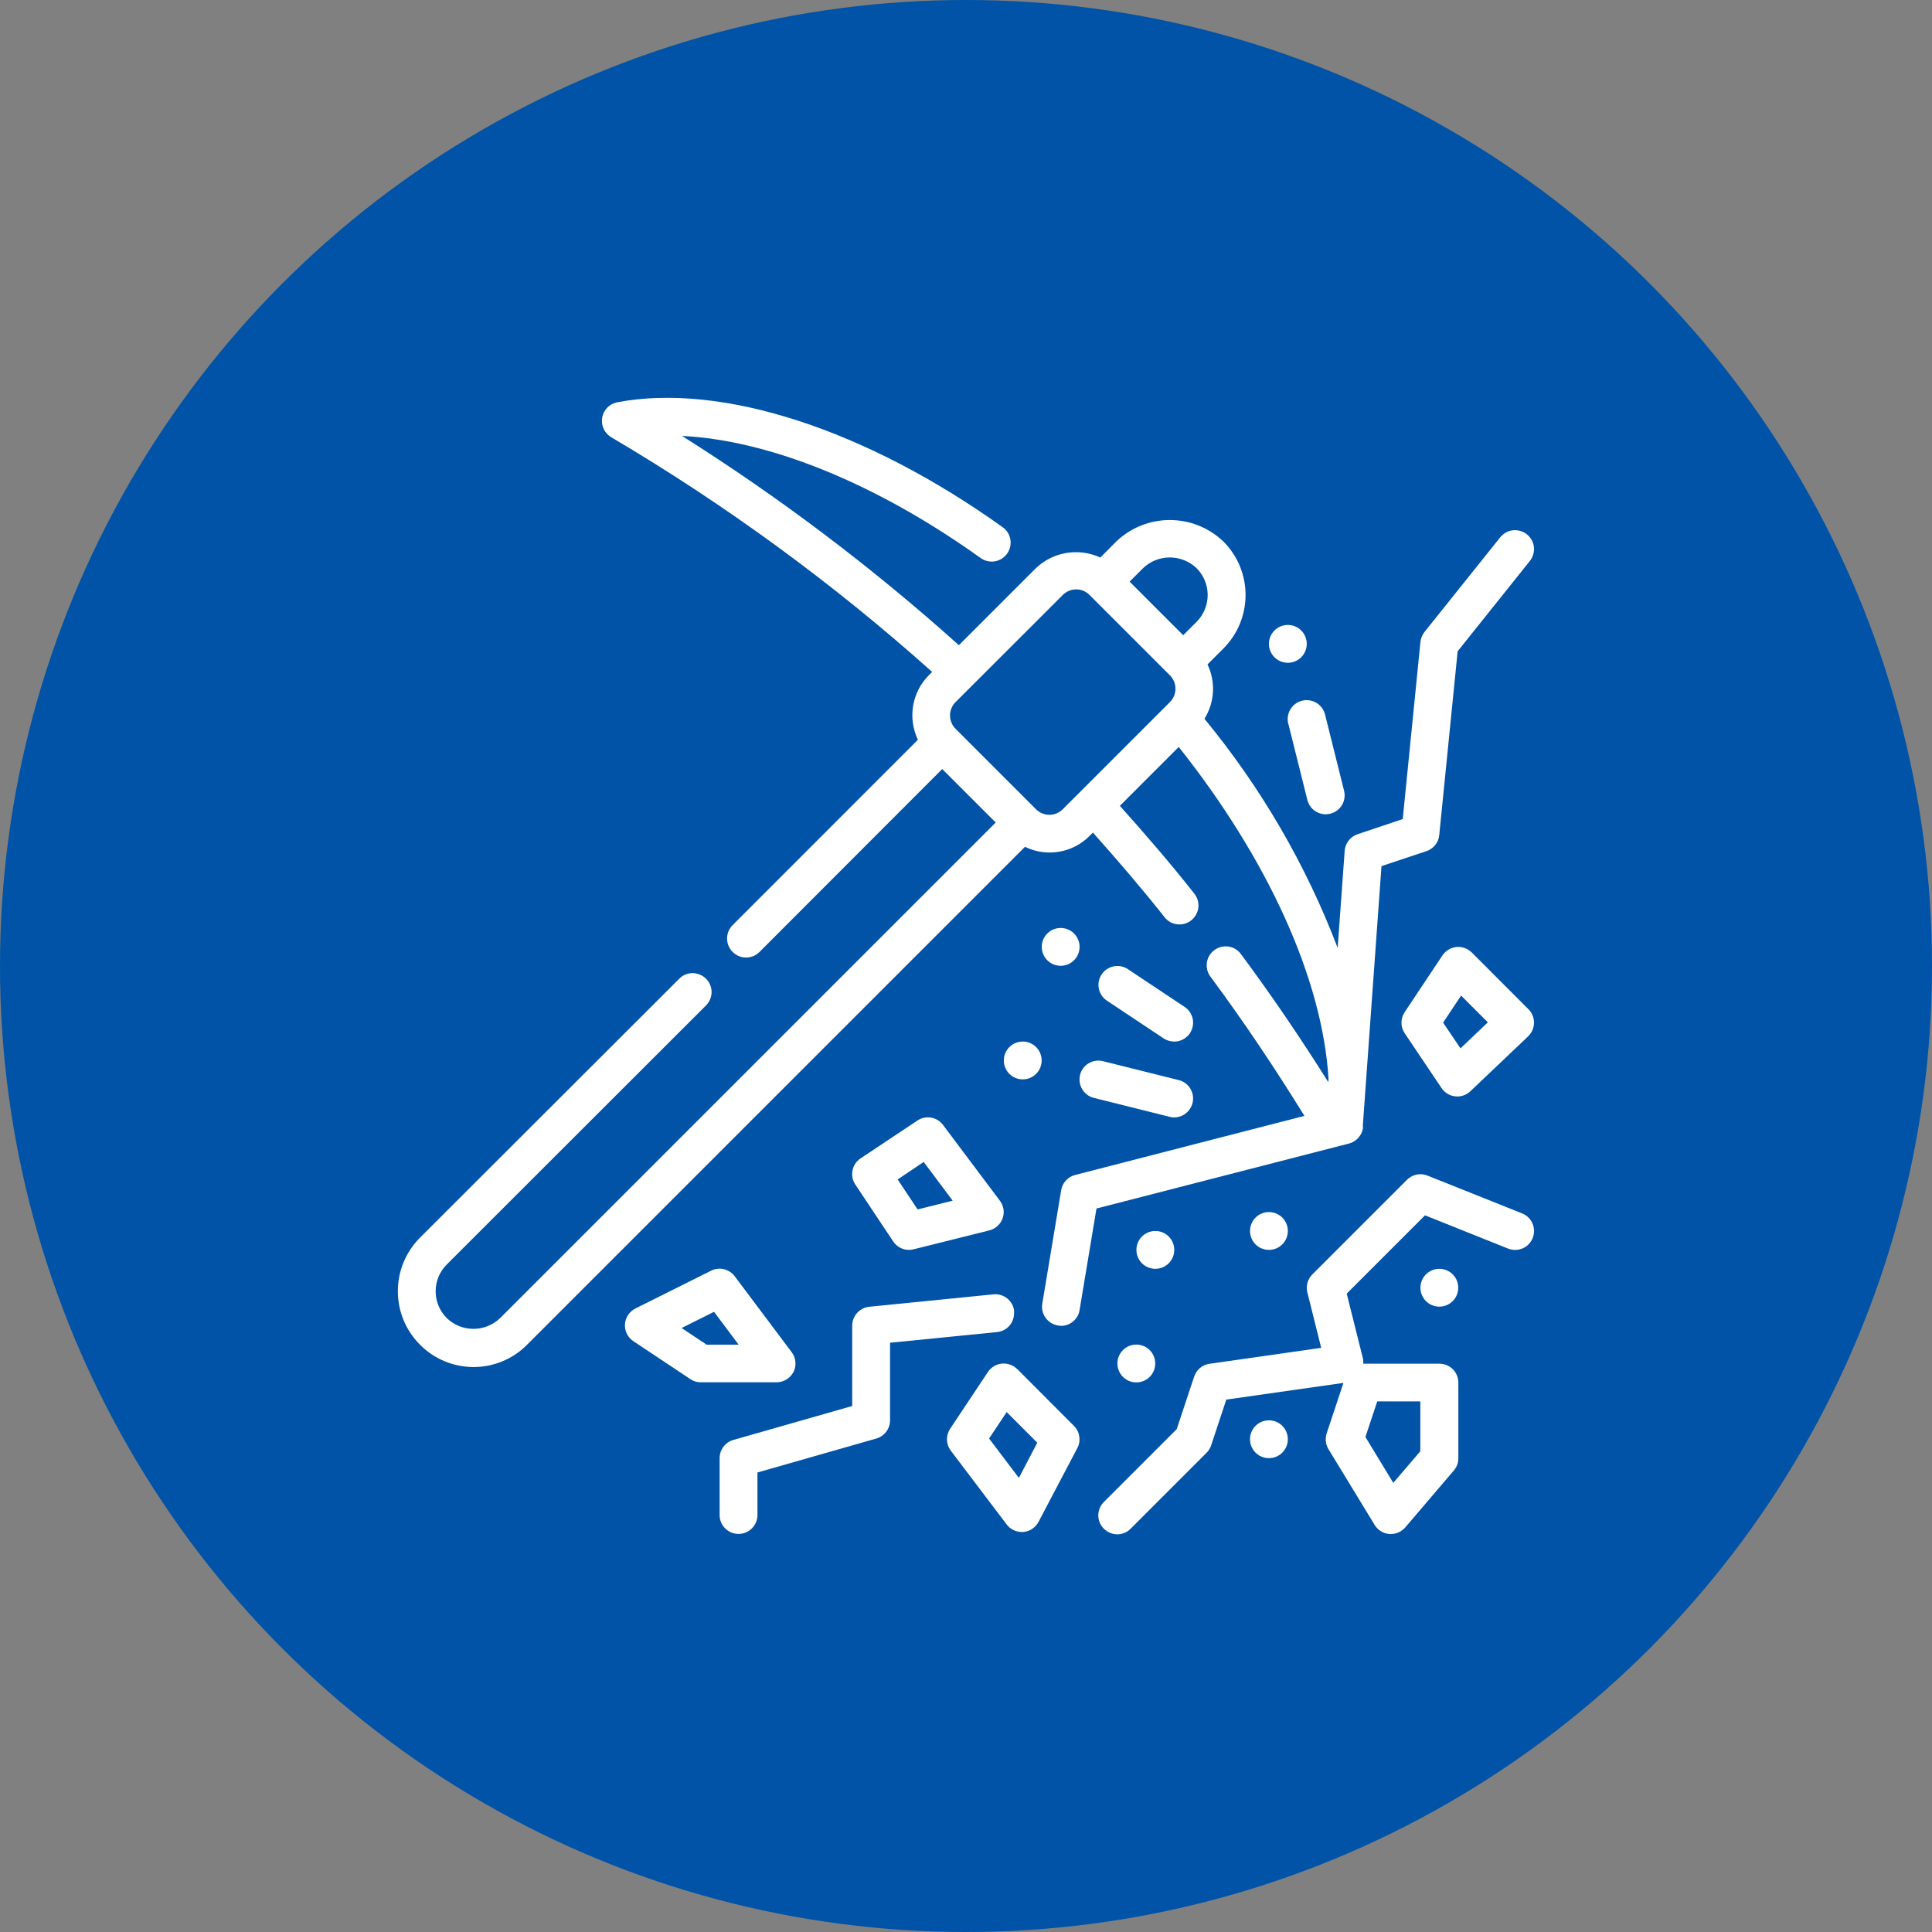 <?xml version="1.0" encoding="UTF-8"?>
<svg id="Employee" xmlns="http://www.w3.org/2000/svg" viewBox="0 0 190 190">
  <rect x="0" y="0" width="190" height="190" fill="#808080" stroke="none"/>
  <defs>
    <style>
      .cls-1 {
        fill: #fff;
      }

      .cls-2 {
        fill: #0053a6;
      }
    </style>
  </defs>
  <circle class="cls-2" cx="95" cy="95" r="95"/>
  <g>
    <path class="cls-1" d="M99.74,128.96c-.1-1.02-1.01-1.77-2.04-1.67l-12.21,1.22c-.95.1-1.68.9-1.68,1.85v7.91l-11.69,3.34c-.8.23-1.35.96-1.35,1.79v5.59c0,1.03.83,1.86,1.86,1.86s1.86-.83,1.86-1.86v-4.18l11.69-3.34c.8-.23,1.35-.96,1.35-1.79v-7.63l10.53-1.05c.49-.05.94-.29,1.25-.67.31-.38.46-.87.41-1.37h0ZM99.74,128.96"/>
    <path class="cls-1" d="M134.02,110.77l1.84-25.59,4.41-1.47c.7-.23,1.2-.85,1.27-1.58l1.81-18.08,7.1-8.88c.31-.39.45-.88.4-1.37-.05-.49-.3-.94-.69-1.25-.39-.31-.88-.45-1.37-.4-.49.05-.94.3-1.25.69l-7.45,9.31c-.22.28-.36.62-.4.98l-1.74,17.42-4.44,1.49c-.71.24-1.21.88-1.27,1.63l-.69,9.55c-3.11-8.17-7.54-15.78-13.1-22.53,1.01-1.62,1.12-3.63.3-5.35l1.56-1.56c2.91-2.91,2.91-7.62,0-10.53-2.95-2.81-7.58-2.81-10.53,0l-1.57,1.58c-2.13-.98-4.63-.57-6.33,1.04l-7.58,7.58c-8.48-7.61-17.59-14.5-27.23-20.58,8.58.42,19.12,4.67,29.37,12.01.84.6,2,.41,2.6-.43.6-.84.41-2-.43-2.6-13.46-9.63-27.63-14.23-37.9-12.29-.76.14-1.36.75-1.49,1.51-.13.77.22,1.53.89,1.93,11.25,6.64,21.83,14.37,31.56,23.08l-.33.33c-1.66,1.67-2.09,4.21-1.07,6.34l-18.22,18.23c-.73.73-.73,1.91,0,2.64.73.73,1.91.73,2.64,0l17.97-17.99,5.26,5.26-48.73,48.73c-1.47,1.42-3.79,1.42-5.26,0-1.45-1.46-1.45-3.81,0-5.26l25.48-25.46c.36-.35.56-.82.57-1.32,0-.5-.19-.98-.55-1.33-.35-.35-.83-.55-1.33-.55-.5,0-.98.21-1.32.57l-25.48,25.45c-2.9,2.91-2.9,7.62,0,10.52,1.39,1.41,3.29,2.2,5.27,2.2s3.88-.79,5.27-2.2l48.96-48.96c2.13,1.04,4.68.61,6.35-1.07l.33-.33c2.49,2.79,4.87,5.57,7.03,8.3.3.4.75.66,1.25.72.5.06,1-.08,1.39-.39.39-.31.64-.77.7-1.26.05-.5-.09-.99-.41-1.38-2.23-2.84-4.72-5.73-7.31-8.62l5.79-5.79c8.78,11.05,14.13,22.84,14.73,32.62l-.02.34c-2.72-4.32-5.59-8.55-8.6-12.6-.61-.83-1.78-1-2.61-.38-.83.61-1,1.78-.38,2.61,3.26,4.39,6.33,8.99,9.24,13.69l-22.55,5.81c-.71.18-1.25.77-1.37,1.49l-1.86,11.17c-.17,1.01.52,1.97,1.53,2.14.1.02.2.03.31.04.91,0,1.69-.66,1.83-1.56l1.66-9.98,24.83-6.39c.77-.2,1.34-.87,1.39-1.67h0ZM117.68,55.88c1.45,1.46,1.45,3.81,0,5.27l-1.32,1.32-5.27-5.27,1.32-1.32c1.47-1.41,3.79-1.41,5.27,0h0ZM101.88,79.58l-7.9-7.9c-.35-.35-.55-.82-.55-1.32s.2-.97.55-1.32l10.54-10.53c.73-.73,1.91-.73,2.63,0l7.9,7.9c.35.35.55.82.55,1.32s-.2.97-.55,1.32l-10.53,10.53c-.35.35-.82.55-1.32.55s-.97-.2-1.32-.55h0ZM101.88,79.58"/>
    <path class="cls-1" d="M149.69,119.33l-9.31-3.72c-.69-.28-1.48-.11-2.01.41l-9.31,9.31c-.46.46-.65,1.13-.49,1.77l1.36,5.45-10.99,1.57c-.7.1-1.28.59-1.5,1.26l-1.72,5.17-7.14,7.14c-.36.35-.56.82-.57,1.32,0,.5.19.98.55,1.33.35.35.83.55,1.33.55.5,0,.98-.21,1.32-.57l7.45-7.45c.2-.2.36-.45.45-.73l1.49-4.5,11.52-1.64-1.65,4.96c-.17.52-.11,1.09.18,1.56l4.54,7.45c.31.51.85.84,1.44.89h.15c.55,0,1.06-.24,1.42-.65l4.77-5.59c.29-.33.45-.76.45-1.2v-7.45c0-1.03-.83-1.86-1.86-1.86h-7.49c.01-.15,0-.31-.02-.46l-1.61-6.43,7.7-7.7,8.17,3.27c.96.38,2.04-.08,2.42-1.04.38-.96-.08-2.04-1.04-2.42h0ZM135.44,137.82h4.24v4.9l-2.66,3.11-2.74-4.51,1.16-3.49ZM135.44,137.82"/>
    <path class="cls-1" d="M100.03,134.64c-.39-.39-.94-.59-1.5-.54-.56.06-1.06.36-1.37.82l-3.72,5.59c-.44.66-.41,1.52.06,2.15l5.5,7.26c.35.47.9.74,1.49.74h.15c.63-.05,1.19-.43,1.49-.99l3.82-7.26c.38-.72.24-1.61-.33-2.18l-5.58-5.59ZM100.2,145.34l-2.93-3.87,1.73-2.6,3.01,3.01-1.81,3.46ZM100.2,145.34"/>
    <path class="cls-1" d="M89.4,122.92c.15,0,.3-.02.45-.06l7.45-1.86c.6-.15,1.09-.6,1.3-1.18.21-.59.11-1.24-.27-1.74l-5.59-7.45c-.59-.79-1.7-.98-2.52-.43l-5.59,3.72c-.41.27-.7.7-.79,1.18-.1.49,0,.99.28,1.4l3.72,5.59c.35.52.93.83,1.55.83h0ZM90.84,114.27l2.85,3.81-3.45.86-1.96-2.95,2.56-1.72ZM90.84,114.27"/>
    <path class="cls-1" d="M78.04,134.92c.31-.63.24-1.39-.19-1.95l-5.59-7.45c-.54-.72-1.52-.96-2.32-.56l-7.45,3.72c-.59.3-.99.89-1.03,1.55-.04.66.27,1.3.83,1.67l5.59,3.72c.3.21.66.32,1.03.32h7.45c.71,0,1.36-.4,1.68-1.03h0ZM69.48,132.23l-2.45-1.63,3.19-1.59,2.42,3.23h-3.17ZM69.48,132.23"/>
    <path class="cls-1" d="M144.73,93.67c-.39-.39-.94-.59-1.5-.54-.56.06-1.06.36-1.37.82l-3.72,5.59c-.42.63-.42,1.45,0,2.07l3.63,5.4c.31.46.8.75,1.34.81.55.06,1.09-.12,1.49-.5l5.68-5.4c.36-.35.57-.82.58-1.33,0-.5-.19-.99-.55-1.34l-5.58-5.59ZM143.63,103.1l-1.71-2.53,1.77-2.66,2.63,2.63-2.69,2.56ZM143.63,103.1"/>
    <path class="cls-1" d="M115.48,122.92c0,1.03-.83,1.86-1.86,1.86s-1.86-.83-1.86-1.86.83-1.86,1.86-1.86,1.86.83,1.86,1.86h0ZM115.48,122.92"/>
    <path class="cls-1" d="M106.17,93.12c0,1.03-.83,1.86-1.86,1.86s-1.86-.83-1.86-1.86.83-1.86,1.86-1.86,1.86.83,1.86,1.86h0ZM106.17,93.12"/>
    <path class="cls-1" d="M126.65,141.54c0,1.03-.83,1.86-1.86,1.86s-1.86-.83-1.86-1.86.83-1.86,1.86-1.86,1.86.83,1.86,1.86h0ZM126.65,141.54"/>
    <path class="cls-1" d="M113.61,134.09c0,1.03-.83,1.86-1.86,1.86s-1.86-.83-1.86-1.86.83-1.86,1.86-1.86,1.86.83,1.86,1.86h0ZM113.61,134.09"/>
    <path class="cls-1" d="M126.65,121.06c0,1.03-.83,1.86-1.86,1.86s-1.86-.83-1.86-1.86.83-1.86,1.86-1.86,1.86.83,1.86,1.86h0ZM126.65,121.06"/>
    <path class="cls-1" d="M128.51,63.32c0,1.03-.83,1.86-1.86,1.86s-1.86-.83-1.86-1.86.83-1.86,1.86-1.86,1.86.83,1.86,1.86h0ZM128.51,63.32"/>
    <path class="cls-1" d="M102.44,104.29c0,1.03-.83,1.86-1.86,1.86s-1.86-.83-1.86-1.86.83-1.86,1.86-1.86,1.86.83,1.86,1.86h0ZM102.44,104.29"/>
    <path class="cls-1" d="M143.41,126.64c0,1.03-.83,1.86-1.86,1.86s-1.86-.83-1.86-1.86.83-1.86,1.86-1.86,1.86.83,1.86,1.86h0ZM143.41,126.64"/>
    <path class="cls-1" d="M106.22,105.71c-.25,1,.36,2.01,1.35,2.26l7.45,1.86c.15.04.3.06.45.06.94,0,1.73-.7,1.85-1.64.11-.93-.48-1.8-1.4-2.03l-7.45-1.86c-1-.25-2.01.36-2.26,1.36h0ZM106.22,105.71"/>
    <path class="cls-1" d="M126.71,71.22l1.86,7.45c.21.83.95,1.41,1.81,1.41.15,0,.31-.02.45-.06,1-.25,1.6-1.26,1.35-2.26l-1.86-7.45c-.11-.49-.41-.91-.84-1.18-.43-.26-.94-.34-1.43-.22-.49.12-.9.43-1.16.87-.25.43-.32.95-.19,1.43h0ZM126.71,71.22"/>
    <path class="cls-1" d="M114.44,102.12c.41.27.91.37,1.4.28.48-.1.91-.38,1.18-.79.27-.41.37-.91.28-1.4-.1-.48-.38-.91-.79-1.18l-5.59-3.72c-.85-.57-2.01-.34-2.58.52-.57.85-.34,2.01.52,2.58l5.59,3.72ZM114.44,102.12"/>
  </g>
</svg>